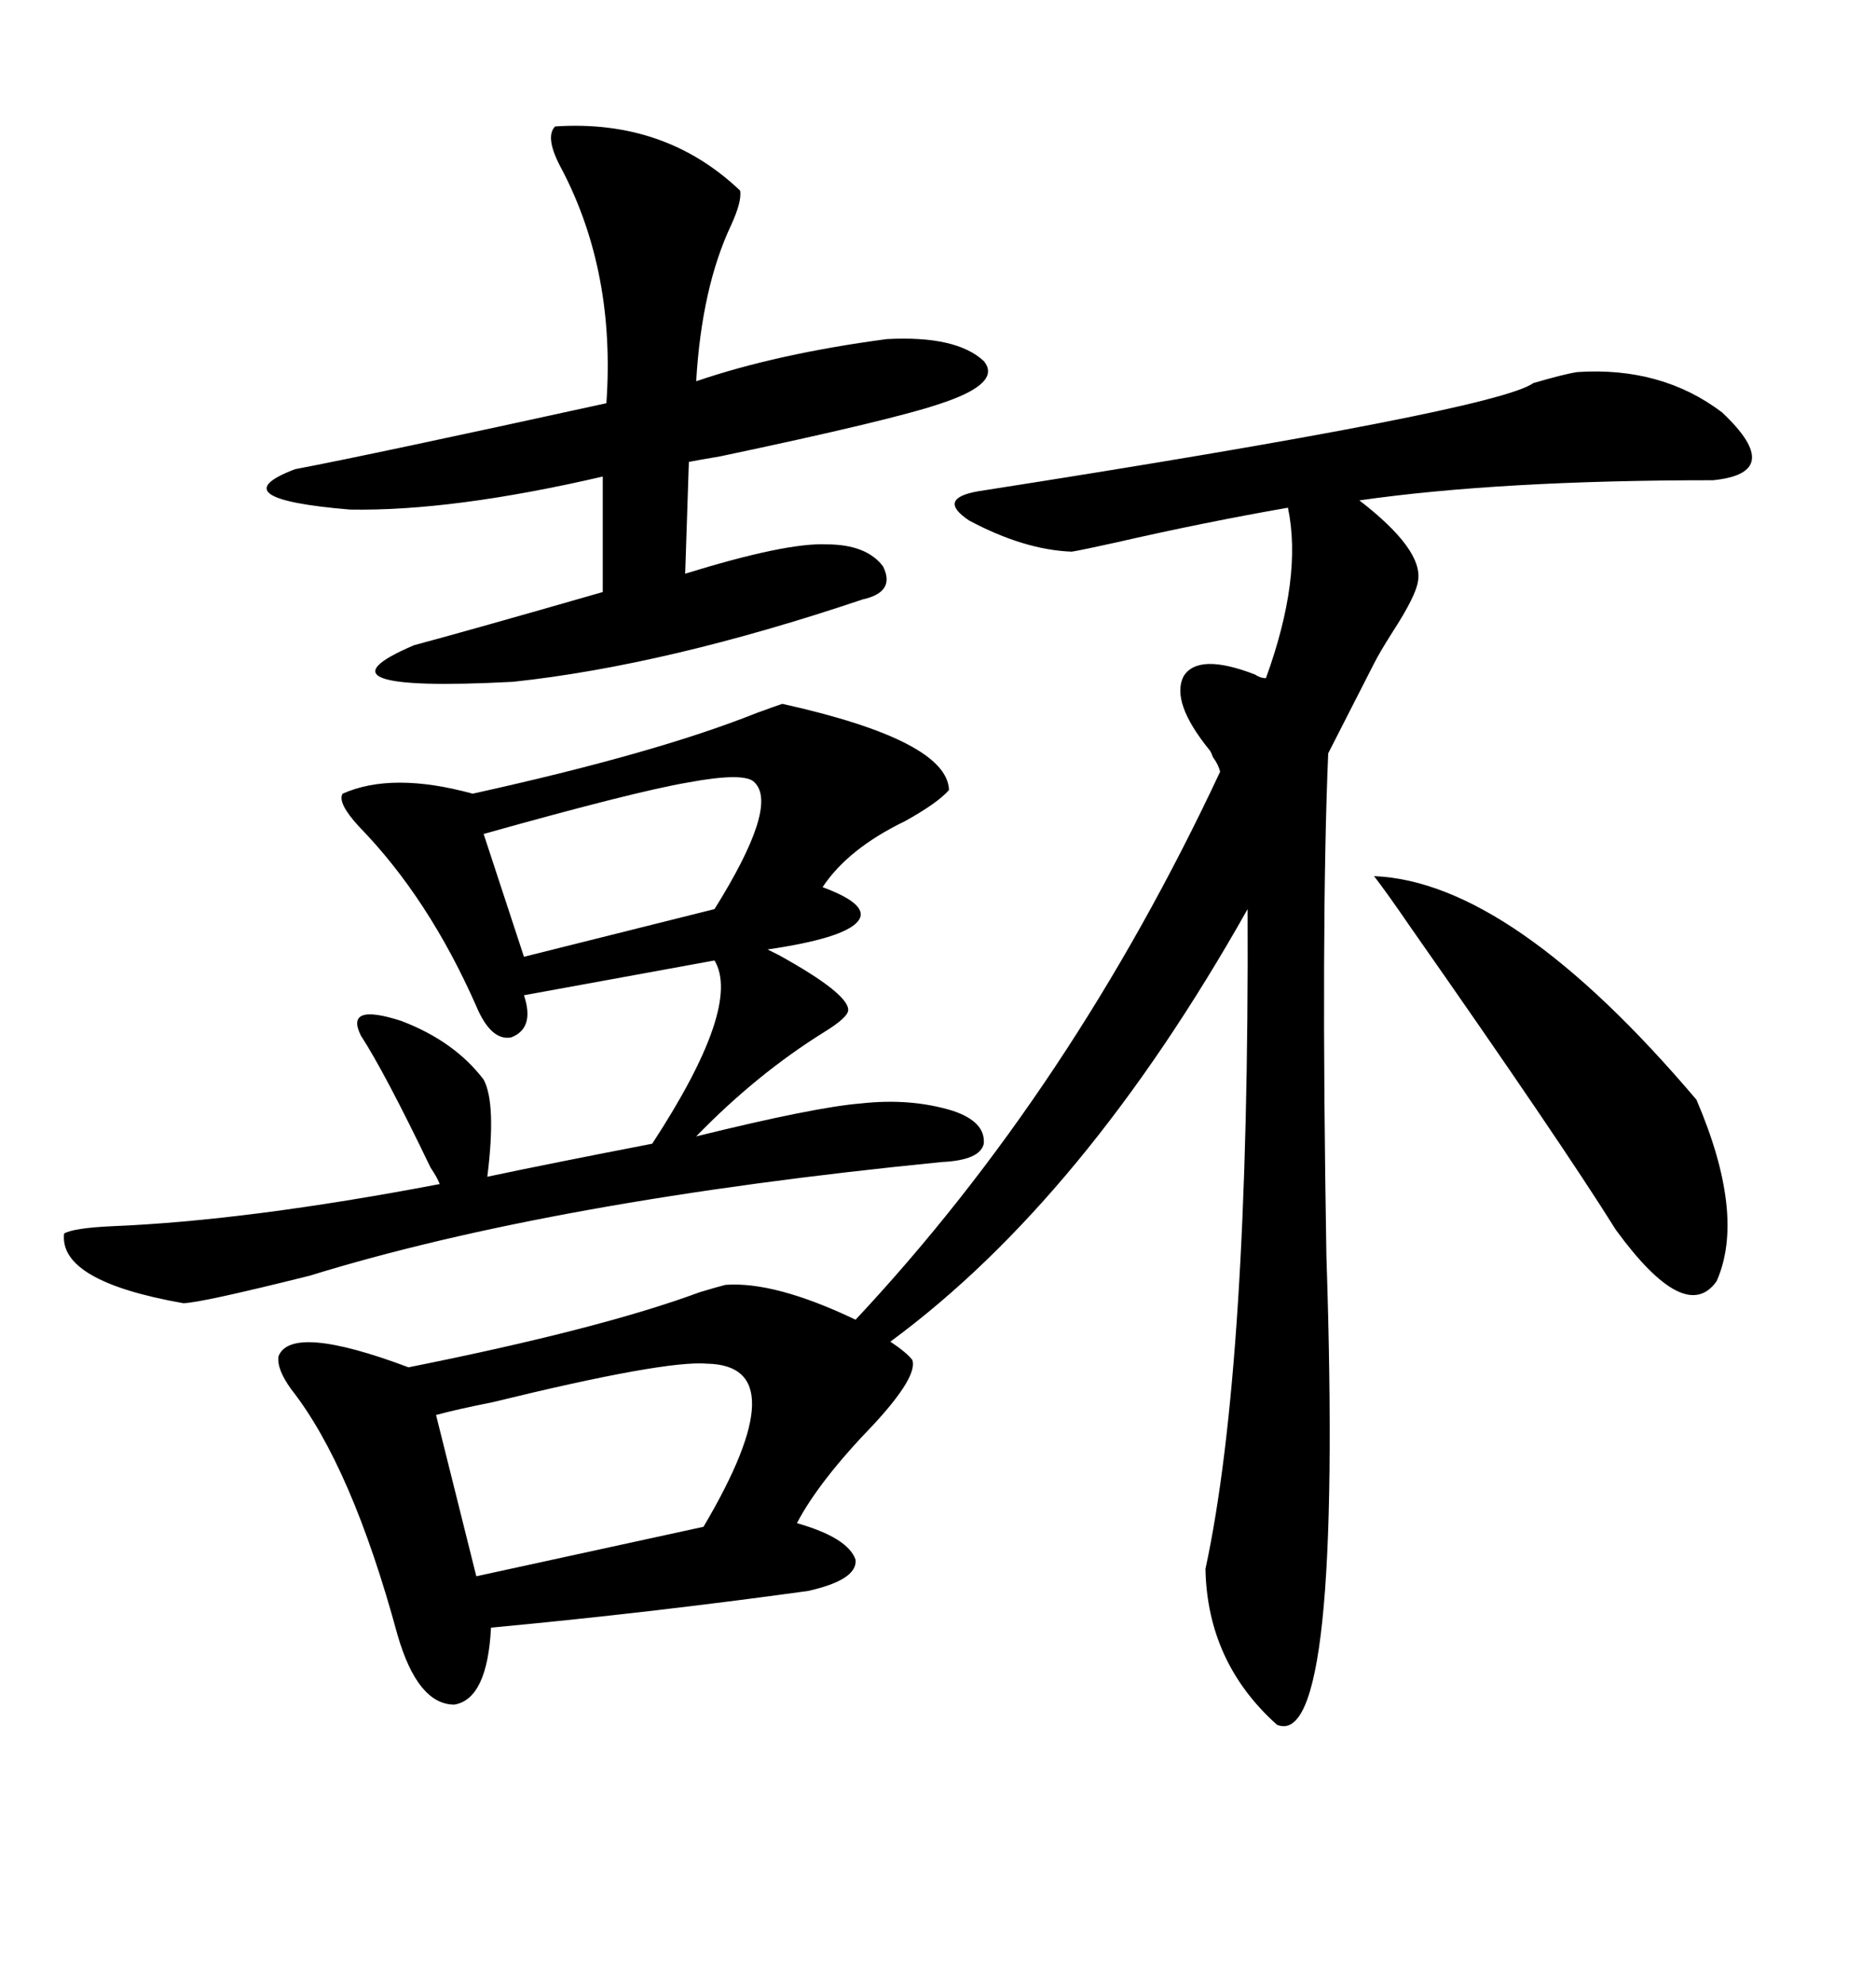 <svg xmlns="http://www.w3.org/2000/svg" xmlns:xlink="http://www.w3.org/1999/xlink" width="300" height="317.285"><path d="M252.25 59.47L252.25 59.47Q265.72 58.59 275.39 65.92L275.39 65.92Q285.64 75.59 273.93 76.76L273.93 76.76Q239.94 76.76 217.38 79.98L217.38 79.98Q227.64 87.89 226.76 92.87L226.76 92.87Q226.46 95.21 222.66 101.07L222.66 101.07Q220.61 104.30 219.73 106.05L219.73 106.05L212.40 120.41Q211.23 147.95 212.11 200.68L212.11 200.68Q214.75 280.08 204.20 275.68L204.20 275.68Q193.07 265.72 192.77 250.78L192.77 250.78Q199.80 218.26 199.51 145.31L199.51 145.31Q173.44 191.60 142.38 214.45L142.38 214.45Q145.02 216.21 145.90 217.38L145.90 217.38Q146.78 220.02 139.75 227.64L139.75 227.64Q130.96 236.72 127.44 243.46L127.44 243.46Q135.64 245.80 136.82 249.32L136.82 249.32Q137.11 252.54 129.20 254.30L129.20 254.30Q103.71 257.81 78.52 260.16L78.52 260.16Q77.93 271.58 72.66 272.46L72.66 272.46Q66.80 272.46 63.57 261.33L63.57 261.33Q56.25 234.38 46.58 222.07L46.58 222.07Q44.24 218.85 44.53 216.80L44.53 216.80Q46.58 211.52 65.33 218.55L65.33 218.55Q96.09 212.40 111.91 206.54L111.91 206.54Q114.84 205.66 116.02 205.37L116.02 205.37Q123.93 204.79 136.82 210.94L136.82 210.94Q171.39 174.02 195.12 123.34L195.12 123.34Q194.82 122.17 193.95 121.00L193.95 121.00Q193.65 120.12 193.36 119.82L193.36 119.82Q187.21 112.21 189.26 108.11L189.26 108.11Q191.60 104.30 200.68 107.81L200.68 107.81Q201.56 108.40 202.44 108.40L202.44 108.40Q208.30 92.29 205.96 81.15L205.96 81.15Q192.48 83.50 178.42 86.72L178.42 86.72Q173.14 87.89 171.39 88.18L171.39 88.18Q163.77 87.89 154.98 83.20L154.98 83.20Q149.71 79.69 156.45 78.52L156.45 78.52Q239.06 65.63 245.21 61.23L245.21 61.23Q250.20 59.77 252.25 59.47ZM150.59 185.74L150.59 185.74Q88.48 191.89 49.51 203.91L49.51 203.91Q31.93 208.30 29.30 208.30L29.30 208.30Q9.38 204.79 10.25 197.17L10.25 197.17Q11.72 196.29 17.87 196.00L17.87 196.00Q39.55 195.12 70.31 189.26L70.31 189.26Q70.02 188.38 68.85 186.62L68.85 186.62Q61.52 171.39 57.71 165.53L57.71 165.53Q55.08 160.25 64.16 163.18L64.16 163.18Q72.66 166.41 77.34 172.56L77.34 172.56Q79.39 176.37 77.93 188.09L77.93 188.09Q87.60 186.04 104.30 182.81L104.30 182.81Q118.65 160.84 114.26 153.52L114.26 153.52L83.79 159.08Q85.55 164.36 81.74 165.82L81.74 165.82Q78.52 166.41 76.17 160.84L76.17 160.84Q68.55 143.55 57.42 132.13L57.42 132.13Q53.91 128.32 54.79 126.86L54.79 126.86Q62.70 123.34 75.59 126.86L75.59 126.86Q104.88 120.41 121.00 113.96L121.00 113.96Q124.22 112.79 125.10 112.50L125.10 112.50Q151.46 118.36 151.76 126.27L151.76 126.27Q150 128.32 144.73 131.25L144.73 131.25Q135.64 135.64 131.54 141.80L131.54 141.80Q139.45 144.73 137.11 147.36L137.11 147.36Q134.77 150 122.75 151.76L122.75 151.76Q122.75 151.76 124.51 152.64L124.51 152.64Q135.64 158.79 135.64 161.43L135.64 161.43Q135.64 162.60 131.84 164.94L131.84 164.94Q121.00 171.68 111.33 181.64L111.33 181.64Q130.37 176.95 137.70 176.37L137.70 176.37Q145.61 175.49 152.34 177.54L152.34 177.54Q157.62 179.30 157.32 182.81L157.32 182.81Q156.74 185.45 150.59 185.74ZM88.77 20.21L88.77 20.21Q106.35 19.04 118.36 30.47L118.36 30.47Q118.65 32.23 116.89 36.04L116.89 36.04Q112.21 46.00 111.33 60.94L111.33 60.94Q124.22 56.54 141.80 54.20L141.80 54.20Q152.93 53.61 157.32 57.71L157.32 57.71Q160.25 61.23 150.59 64.45L150.59 64.45Q142.97 67.09 115.14 72.95L115.14 72.95Q111.62 73.54 110.16 73.83L110.16 73.83L109.57 91.70Q125.68 86.72 132.13 87.01L132.13 87.01Q138.57 87.01 141.21 90.53L141.21 90.53Q143.26 94.63 137.99 95.80L137.99 95.80Q106.64 106.35 82.03 108.98L82.03 108.98Q48.34 110.74 66.21 103.13L66.21 103.13Q75 100.78 96.39 94.63L96.39 94.63L96.39 76.17Q72.36 81.74 55.96 81.45L55.96 81.45Q34.86 79.69 47.17 75L47.17 75Q59.47 72.66 96.97 64.45L96.97 64.45Q98.44 43.65 89.94 27.25L89.94 27.25Q87.01 21.97 88.77 20.21ZM219.73 140.04L219.73 140.04Q241.70 140.92 271.29 175.78L271.29 175.78Q279.20 194.24 274.51 204.79L274.51 204.79Q269.53 211.82 258.40 196.58L258.40 196.58Q249.61 182.52 225.59 148.24L225.59 148.24Q221.78 142.68 219.73 140.04ZM113.09 217.97L113.09 217.97Q106.35 217.38 78.81 224.12L78.81 224.12Q72.95 225.29 69.73 226.17L69.73 226.17L76.17 251.95L112.50 244.04Q127.73 218.26 113.09 217.97ZM120.70 125.10L120.70 125.10Q119.24 123.34 109.86 125.10L109.86 125.10Q101.37 126.56 77.34 133.30L77.34 133.30L83.79 152.93L114.26 145.31Q124.51 128.91 120.70 125.10Z"/></svg>